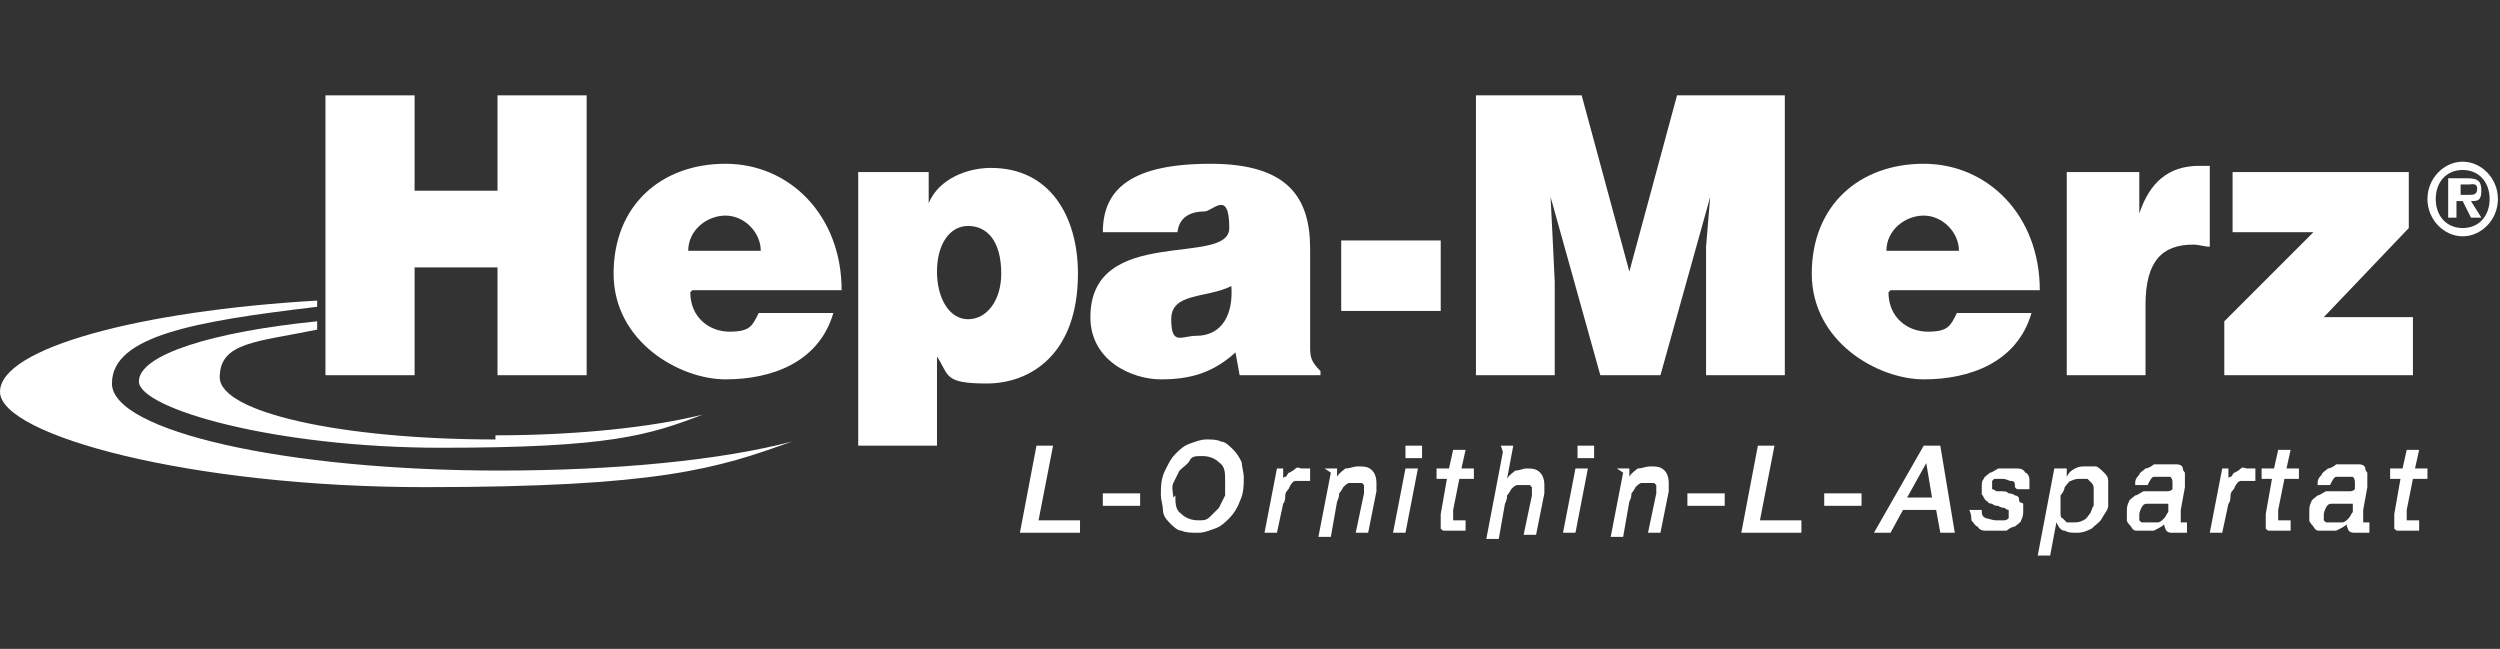 <?xml version="1.0" encoding="UTF-8"?>
<svg id="Ebene_1" data-name="Ebene 1" xmlns="http://www.w3.org/2000/svg" version="1.1" viewBox="0 0 120.6 31.3">
  <rect x="0" y="0" width="120.6" height="31.3" fill="#333333" stroke="none"/>
  <defs>
    <style>
      .cls-1 {
        fill: #fff;
        stroke-width: 0px;
      }
    </style>
  </defs>
  <g>
    <path class="cls-1" d="M24.1,22.7c-10.3,0-18.7-1.9-18.7-4.2s4-3,9.9-3.7v-.3c-8.6.5-15.3,2.3-15.3,4.4s9.2,4.6,20.5,4.6,14.1-.9,17.7-2.2c-3.4.9-8.5,1.4-14.1,1.4"/>
    <path class="cls-1" d="M23.9,21.2c-7.4,0-13.3-1.3-13.3-3s1.8-1.7,4.7-2.3v-.4c-5,.5-8.6,1.6-8.6,2.9s6.5,3.2,14.6,3.2,10-.6,12.6-1.6c-2.4.6-6,1-10,1"/>
    <polygon class="cls-1" points="15.7 18.1 15.7 4.6 20 4.6 20 9.2 24 9.2 24 4.6 28.3 4.6 28.3 18.1 24 18.1 24 12.9 20 12.9 20 18.1 15.7 18.1"/>
    <path class="cls-1" d="M33.3,14.1c0,1.2.9,1.9,1.9,1.9s1.1-.3,1.4-.9h3.6c-.7,2.4-3,3.2-5.2,3.2s-5.4-1.8-5.4-5.1,2.3-5.3,5.4-5.3,5.6,2.5,5.6,6.1h-7.2ZM36.7,12.1c0-.9-.8-1.7-1.7-1.7s-1.8.7-1.8,1.7h3.4Z"/>
    <path class="cls-1" d="M44.8,8.3v1.5h0c.5-1.2,1.9-1.7,3-1.7,2.9,0,4.2,2.4,4.2,5.1,0,3.9-2.3,5.3-4.4,5.3s-1.8-.4-2.4-1.3v4.3h-3.8v-13.2h3.4ZM48.3,13.2c0-1.6-.7-2.3-1.6-2.3s-1.5.9-1.5,2.2.6,2.3,1.5,2.3,1.6-.9,1.6-2.2"/>
    <path class="cls-1" d="M59.8,18.1l-.2-1.1c-1.1,1-2.2,1.3-3.6,1.3s-3.4-.9-3.4-3c0-4.5,6.7-2.4,6.7-4.3s-.8-.8-1.2-.8-1.2.1-1.3,1h-3.6c0-2.1,1.4-3.3,5.2-3.3s4.8,1.7,4.8,4.1v4.6c0,.6,0,.8.5,1.3v.2h-3.9ZM59.4,13.8c-1.2.6-2.9.3-2.9,1.6s.5.8,1.2.8c1.3,0,1.8-1.1,1.7-2.4"/>
    <rect class="cls-1" x="64.7" y="11.6" width="4.8" height="3.4"/>
    <polygon class="cls-1" points="71.2 18.1 71.2 4.6 76.3 4.6 78.6 13.1 80.9 4.6 86.1 4.6 86.1 18.1 82.3 18.1 82.3 14 82.3 11.9 82.5 9.5 82.5 9.5 80.1 18.1 77.2 18.1 74.8 9.5 74.8 9.5 74.9 11.5 75 13.6 75 18.1 71.2 18.1"/>
    <path class="cls-1" d="M91.1,14.1c0,1.2.9,1.9,1.9,1.9s1.1-.3,1.4-.9h3.6c-.7,2.4-3,3.2-5.2,3.2s-5.4-1.8-5.4-5.1,2.3-5.3,5.4-5.3,5.6,2.5,5.6,6.1h-7.2ZM94.5,12.1c0-.9-.8-1.7-1.7-1.7s-1.8.7-1.8,1.7h3.4Z"/>
    <path class="cls-1" d="M99.8,8.3h3.4v2h0c.5-1.5,1.4-2.3,2.9-2.3s.3,0,.5,0v3.9c-.3,0-.5-.1-.8-.1-1.5,0-2.3.8-2.3,2.9v3.4h-3.8v-9.8Z"/>
    <polygon class="cls-1" points="107.3 18.1 107.3 15.5 111.6 11.2 107.7 11.2 107.7 8.3 116.2 8.3 116.2 11 112.1 15.3 116.4 15.3 116.4 18.1 107.3 18.1"/>
    <path class="cls-1" d="M117.1,9.6c0-1,.8-1.8,1.7-1.8s1.7.8,1.7,1.8-.8,1.8-1.7,1.8-1.7-.8-1.7-1.8M120.1,9.6c0-.8-.5-1.4-1.3-1.4s-1.3.6-1.3,1.4.5,1.4,1.3,1.4,1.3-.6,1.3-1.4M119.7,10.5h-.5l-.4-.8h-.3v.8h-.4v-1.9h.9c.5,0,.7.1.7.6s-.2.5-.5.5l.5.8ZM119.1,9.4c.2,0,.4,0,.4-.3s-.3-.2-.4-.2h-.4v.5h.5Z"/>
  </g>
  <g>
    <path class="cls-1" d="M50.1,21.5h.7l-.7,3.6h2v.6h-2.9l.8-4.2Z"/>
    <path class="cls-1" d="M53.3,23.8h1.7v.6h-1.8v-.6Z"/>
    <path class="cls-1" d="M56,23.9c0-.4,0-.8.2-1.2s.3-.6.5-.8.4-.4.7-.5c.3-.1.5-.2.8-.2s.5,0,.7.1c.2,0,.4.2.6.4.2.2.3.4.4.6,0,.2.1.5.1.7,0,.4,0,.8-.2,1.2-.1.3-.3.6-.5.8s-.4.4-.7.5c-.3.1-.5.2-.8.2s-.6,0-.8-.1c-.2,0-.4-.2-.6-.4-.2-.2-.3-.4-.3-.6,0-.2-.1-.5-.1-.7ZM56.7,23.9c0,.4,0,.7.3.9.2.2.5.3.8.3s.4,0,.6-.2.3-.3.4-.4c.1-.2.2-.4.3-.6,0-.2,0-.5,0-.7,0-.4,0-.7-.3-.9-.2-.2-.5-.3-.8-.3s-.5,0-.6.2-.3.3-.5.5c-.1.2-.2.4-.3.6s0,.5,0,.7Z"/>
    <path class="cls-1" d="M61.3,22.6h.6v.6c-.1,0-.1,0-.1,0,0,0,.1-.2.2-.2s.1-.2.2-.2c0,0,.2-.1.3-.2s.2,0,.3,0,.1,0,.2,0c0,0,.1,0,.2,0v.6c-.2,0-.2,0-.2,0,0,0,0,0-.1,0-.2,0-.3,0-.4,0-.1,0-.2.1-.3.3,0,.1-.2.2-.2.4,0,.1,0,.3-.1.4l-.3,1.4h-.6l.6-3.1Z"/>
    <path class="cls-1" d="M63.9,22.6h.6v.4c0,0,0,0,0,0,.1-.2.3-.3.4-.4.2,0,.4-.1.6-.1.3,0,.5,0,.7.2.1.1.2.3.2.6s0,.1,0,.2c0,0,0,.1,0,.2l-.4,2h-.6l.4-1.9c0,0,0-.1,0-.1,0,0,0,0,0-.1s0,0,0-.1c0,0,0,0,0-.1,0,0,0,0-.1-.1,0,0-.2,0-.3,0s-.2,0-.3,0c-.1,0-.2.1-.3.2,0,0-.1.2-.2.3,0,.1,0,.2-.1.4l-.3,1.7h-.6l.6-3.1Z"/>
    <path class="cls-1" d="M67.8,22.6h.6l-.6,3.1h-.6l.6-3.1ZM68,21.5h.6v.6h-.8v-.6Z"/>
    <path class="cls-1" d="M70.1,21.7h.6l-.2.9h.6v.5h-.7l-.3,1.5c0,0,0,.1,0,.2,0,0,0,.1,0,.1,0,0,0,.1,0,.2,0,0,0,0,.2,0s.1,0,.2,0,.1,0,.2,0v.5c-.2,0-.3,0-.4,0,0,0-.2,0-.3,0-.1,0-.2,0-.3,0s-.1,0-.2-.1c0,0,0-.1,0-.2,0,0,0-.1,0-.2s0-.1,0-.2c0,0,0-.1,0-.1l.3-1.7h-.5v-.5h.6l.2-.9Z"/>
    <path class="cls-1" d="M72.4,21.5h.6l-.3,1.6h0c.1-.2.3-.3.4-.4.2,0,.4-.1.5-.1.3,0,.5,0,.7.2.1.1.2.3.2.6s0,.1,0,.2c0,0,0,.1,0,.2l-.4,2h-.6l.4-1.9c0,0,0-.1,0-.1,0,0,0,0,0-.1s0,0,0-.1c0,0,0,0,0-.1,0,0,0,0-.1-.1,0,0-.2,0-.3,0s-.2,0-.3,0c-.1,0-.2.1-.3.2,0,0-.1.2-.2.3,0,.1,0,.2-.1.4l-.3,1.7h-.6l.8-4.2Z"/>
    <path class="cls-1" d="M76,22.6h.6l-.6,3.1h-.6l.6-3.1ZM76.3,21.5h.6v.6h-.8v-.6Z"/>
    <path class="cls-1" d="M78,22.6h.6v.4c0,0,0,0,0,0,.1-.2.3-.3.4-.4.2,0,.4-.1.6-.1.3,0,.5,0,.7.2.1.1.2.3.2.6s0,.1,0,.2c0,0,0,.1,0,.2l-.4,2h-.6l.4-1.9c0,0,0-.1,0-.1,0,0,0,0,0-.1s0,0,0-.1c0,0,0,0,0-.1,0,0,0,0-.1-.1,0,0-.2,0-.3,0s-.2,0-.3,0c-.1,0-.2.1-.3.2,0,0-.1.2-.2.3,0,.1,0,.2-.1.4l-.3,1.7h-.6l.6-3.1Z"/>
    <path class="cls-1" d="M81.5,23.8h1.7v.6h-1.8v-.6Z"/>
    <path class="cls-1" d="M84.9,21.5h.7l-.7,3.6h2v.6h-2.9l.8-4.2Z"/>
    <path class="cls-1" d="M88.1,23.8h1.7v.6h-1.8v-.6Z"/>
    <path class="cls-1" d="M92.8,21.5h.8l.7,4.2h-.7l-.2-1.1h-1.6l-.6,1.1h-.8l2.4-4.2ZM93,22.2h0l-1,1.8h1.2l-.3-1.8Z"/>
    <path class="cls-1" d="M97.2,23.5c0-.2,0-.3-.2-.3-.1,0-.2-.1-.4-.1s-.1,0-.2,0c0,0-.1,0-.2,0,0,0,0,0-.1.1,0,0,0,.1,0,.2s0,.1,0,.2c0,0,.1,0,.2.1,0,0,.2,0,.3,0,.1,0,.2,0,.3.1,0,0,.2,0,.3.1,0,0,.2,0,.2.2s.1.1.2.2c0,0,0,.2,0,.3,0,.2,0,.3-.1.5,0,.1-.2.2-.3.3-.1,0-.3.1-.4.2-.2,0-.3,0-.5,0s-.3,0-.5,0c-.1,0-.3,0-.4-.2-.1,0-.2-.2-.3-.3,0-.1,0-.3-.1-.5h.6c0,.2,0,.3.2.4.1,0,.3.1.5.1s.1,0,.2,0c0,0,.1,0,.2,0,0,0,.1,0,.2-.1,0,0,0-.1,0-.2s0-.1,0-.2c0,0-.1,0-.2-.1,0,0-.2,0-.3-.1-.1,0-.2,0-.3-.1,0,0-.2,0-.2-.1,0,0-.1,0-.2-.2s-.1-.1-.1-.2,0-.2,0-.3c0-.2,0-.3.1-.4,0-.1.2-.2.3-.3.1,0,.2-.1.4-.2.1,0,.3,0,.4,0s.3,0,.5,0c.1,0,.3,0,.4.2.1,0,.2.2.2.3,0,.1,0,.3,0,.5h-.6Z"/>
    <path class="cls-1" d="M99.1,22.6h.6v.4c0,0,0,0,0,0,.1-.2.2-.3.4-.4s.3-.1.5-.1.3,0,.5,0c.1,0,.3.2.4.3s.2.2.2.4c0,.2,0,.3,0,.5s0,.5,0,.7c0,.2-.2.4-.3.6-.1.2-.3.3-.5.5-.2.1-.4.2-.7.2s-.4,0-.6-.1c-.2,0-.3-.2-.4-.4h0l-.3,1.6h-.6l.8-4.2ZM99.4,24.5c0,.1,0,.2,0,.3,0,0,0,.2.1.2,0,0,.1.1.2.2,0,0,.2,0,.3,0,.2,0,.3,0,.5-.1s.2-.2.3-.3.1-.3.2-.4c0-.2,0-.3,0-.5s0-.2,0-.3,0-.2-.1-.3c0,0-.1-.1-.2-.2,0,0-.2,0-.3,0-.2,0-.3,0-.5.1-.1,0-.2.2-.3.3,0,.1-.1.3-.2.4,0,.2,0,.3,0,.5Z"/>
    <path class="cls-1" d="M105.2,24.8c0,0,0,.1,0,.2,0,0,0,0,0,.1s0,0,0,.1c0,0,0,0,.1,0s0,0,.1,0,0,0,.1,0v.5c-.2,0-.3,0-.4,0,0,0-.2,0-.3,0s-.2,0-.3-.1c0,0-.1-.2-.1-.3-.1.1-.3.2-.5.3-.2,0-.4,0-.5,0s-.2,0-.3,0c-.1,0-.2,0-.3-.2,0,0-.2-.2-.2-.3,0-.1,0-.2,0-.4,0-.2,0-.3.1-.5,0-.1.2-.2.3-.3.1,0,.2-.1.4-.2.1,0,.3,0,.5,0,.2,0,.4,0,.6,0,.1,0,.2,0,.3-.1,0,0,0-.2,0-.3s0-.2-.1-.3c0,0-.2,0-.3,0s-.3,0-.5,0c-.1,0-.2.2-.3.4h-.6c0-.2,0-.3.2-.5,0-.1.2-.2.3-.3.1,0,.3-.1.4-.2.2,0,.3,0,.5,0,.3,0,.5,0,.6,0,.2,0,.3.1.3.2s.1.2.1.2c0,0,0,.1,0,.2,0,.1,0,.3,0,.5l-.2,1.1ZM103.2,24.9c0,0,0,.1,0,.2,0,0,0,0,.1.1,0,0,.1,0,.2,0,0,0,.1,0,.2,0,.2,0,.3,0,.4,0,.1,0,.2-.1.3-.2s.1-.2.2-.3c0-.1,0-.3,0-.4h0s-.1,0-.2,0c0,0-.2,0-.2,0,0,0-.2,0-.3,0-.1,0-.2,0-.3,0s-.2,0-.3.2c0,0-.1.2-.1.3Z"/>
    <path class="cls-1" d="M106.9,22.6h.6v.6c-.1,0-.1,0-.1,0,0,0,.1-.2.2-.2s.1-.2.2-.2c0,0,.2-.1.3-.2s.2,0,.3,0,.1,0,.2,0c0,0,.1,0,.2,0v.6c-.2,0-.2,0-.2,0,0,0,0,0-.1,0-.2,0-.3,0-.4,0-.1,0-.2.1-.3.3,0,.1-.2.2-.2.4,0,.1,0,.3-.1.4l-.3,1.4h-.6l.6-3.1Z"/>
    <path class="cls-1" d="M109.9,21.7h.6l-.2.9h.6v.5h-.7l-.3,1.5c0,0,0,.1,0,.2,0,0,0,.1,0,.1,0,0,0,.1,0,.2,0,0,0,0,.2,0s.1,0,.2,0,.1,0,.2,0v.5c-.2,0-.3,0-.4,0,0,0-.2,0-.3,0-.1,0-.2,0-.3,0s-.1,0-.2-.1c0,0,0-.1,0-.2,0,0,0-.1,0-.2s0-.1,0-.2c0,0,0-.1,0-.1l.3-1.7h-.5v-.5h.6l.2-.9Z"/>
    <path class="cls-1" d="M114,24.8c0,0,0,.1,0,.2,0,0,0,0,0,.1s0,0,0,.1c0,0,0,0,.1,0s0,0,.1,0,0,0,.1,0v.5c-.2,0-.3,0-.4,0,0,0-.2,0-.3,0s-.2,0-.3-.1c0,0-.1-.2-.1-.3-.1.1-.3.2-.5.3-.2,0-.4,0-.5,0s-.2,0-.3,0c-.1,0-.2,0-.3-.2,0,0-.2-.2-.2-.3,0-.1,0-.2,0-.4,0-.2,0-.3.1-.5,0-.1.2-.2.3-.3.1,0,.2-.1.4-.2.1,0,.3,0,.5,0,.2,0,.4,0,.6,0,.1,0,.2,0,.3-.1,0,0,0-.2,0-.3s0-.2-.1-.3c0,0-.2,0-.3,0s-.3,0-.5,0c-.1,0-.2.2-.3.4h-.6c0-.2,0-.3.2-.5,0-.1.2-.2.3-.3.1,0,.3-.1.4-.2.2,0,.3,0,.5,0,.3,0,.5,0,.6,0,.2,0,.3.1.3.2s.1.2.1.2c0,0,0,.1,0,.2,0,.1,0,.3,0,.5l-.2,1.1ZM112.1,24.9c0,0,0,.1,0,.2,0,0,0,0,.1.1,0,0,.1,0,.2,0,0,0,.1,0,.2,0,.2,0,.3,0,.4,0,.1,0,.2-.1.3-.2s.1-.2.2-.3c0-.1,0-.3,0-.4h0s-.1,0-.2,0c0,0-.2,0-.2,0,0,0-.2,0-.3,0-.1,0-.2,0-.3,0s-.2,0-.3.2c0,0-.1.2-.1.3Z"/>
    <path class="cls-1" d="M116.1,21.7h.6l-.2.9h.6v.5h-.7l-.3,1.5c0,0,0,.1,0,.2,0,0,0,.1,0,.1,0,0,0,.1,0,.2,0,0,0,0,.2,0s.1,0,.2,0,.1,0,.2,0v.5c-.2,0-.3,0-.4,0,0,0-.2,0-.3,0-.1,0-.2,0-.3,0s-.1,0-.2-.1c0,0,0-.1,0-.2,0,0,0-.1,0-.2s0-.1,0-.2c0,0,0-.1,0-.1l.3-1.7h-.5v-.5h.6l.2-.9Z"/>
  </g>
</svg>